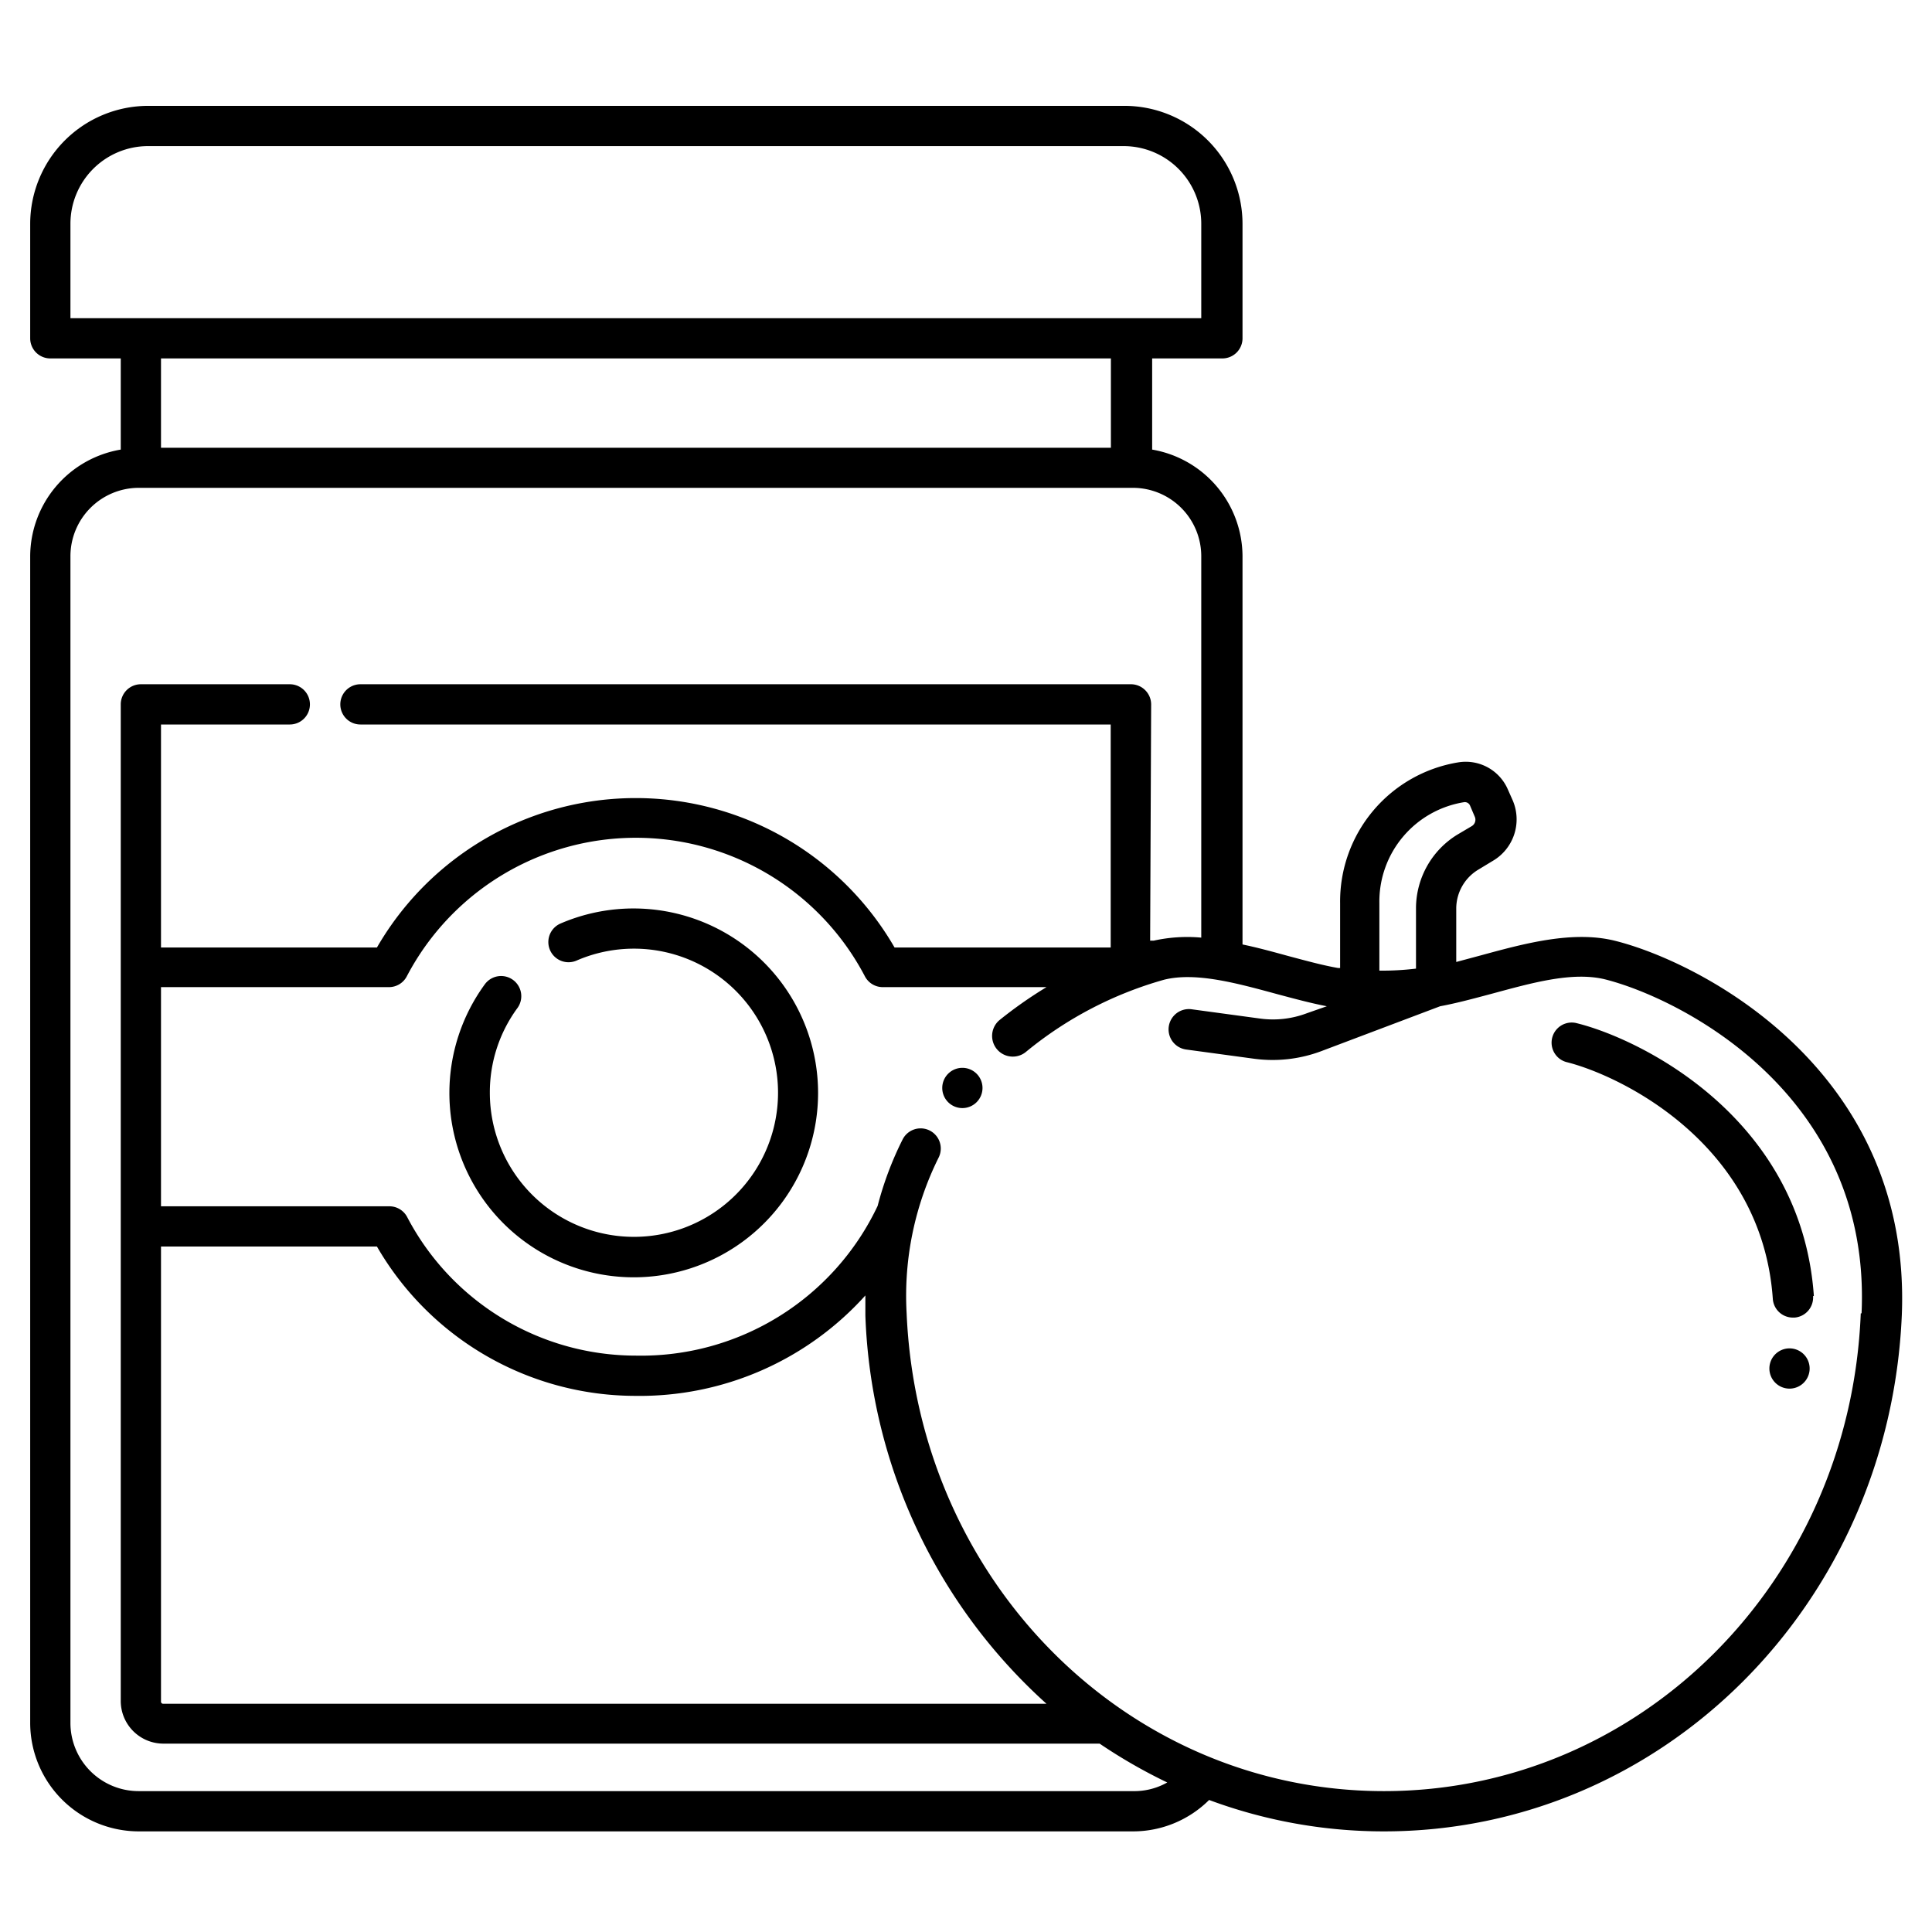 <?xml version="1.0" encoding="UTF-8"?> <svg xmlns="http://www.w3.org/2000/svg" viewBox="0 0 96 96"><title>autumn 22</title><g id="Layer_23" data-name="Layer 23"><path d="M80.22,46.74c-2.09-.51-4.5.15-6.63.73l-1.23.33V45.15a2.26,2.26,0,0,1,1.1-1.94l.71-.43a2.39,2.39,0,0,0,1-3l-.24-.54a2.28,2.28,0,0,0-2.46-1.36,7,7,0,0,0-5.88,7v3.22h-.1c-.75-.13-1.59-.36-2.49-.6-.73-.2-1.49-.41-2.26-.57V27.65a5.4,5.4,0,0,0-4.49-5.31V17.81h3.49a1,1,0,0,0,1-1V11.12a5.87,5.87,0,0,0-5.86-5.86H7.35A5.87,5.87,0,0,0,1.5,11.12v5.69a1,1,0,0,0,1,1H6v4.53A5.4,5.4,0,0,0,1.5,27.65v58A5.4,5.4,0,0,0,6.89,91h49.4a5.36,5.36,0,0,0,3.79-1.56A24.92,24.92,0,0,0,68.77,91C82.58,91,93.88,79.75,94.5,65.35,95,53.08,84.37,47.76,80.22,46.74ZM68.54,44.86a5,5,0,0,1,4.21-5,.28.28,0,0,1,.3.18l.23.54a.37.37,0,0,1-.15.47l-.71.42a4.3,4.3,0,0,0-2.06,3.66v3a13.88,13.88,0,0,1-1.82.1ZM3.5,11.12A3.86,3.86,0,0,1,7.35,7.26H55.83a3.86,3.86,0,0,1,3.86,3.86v4.69H3.5Zm51.7,6.69v4.44H8V17.81ZM56.29,89H6.89A3.39,3.39,0,0,1,3.5,85.64v-58a3.4,3.4,0,0,1,3.39-3.4h49.4a3.4,3.4,0,0,1,3.4,3.4V46.59a7.7,7.7,0,0,0-2.36.15l-.18,0L57.2,35a1,1,0,0,0-.3-.71,1,1,0,0,0-.7-.29H17.91a1,1,0,1,0,0,2H55.19l0,11.08H44.45a14.85,14.85,0,0,0-25.72,0H8V36H14.4a1,1,0,0,0,0-2H7a1,1,0,0,0-1,1V84.53A2.12,2.12,0,0,0,8.1,86.64H54.64A26.22,26.22,0,0,0,58,88.57,3.33,3.33,0,0,1,56.29,89ZM43,64.37c0,.32,0,.65,0,1a27.24,27.24,0,0,0,9,19.29H8.1A.11.11,0,0,1,8,84.53V61.94H18.73a14.85,14.85,0,0,0,12.86,7.42A15.08,15.08,0,0,0,43,64.37Zm49.46.89C91.93,78.59,81.51,89,68.77,89S45.62,78.59,45.05,65.26a15.42,15.42,0,0,1,1.59-7.74,1,1,0,1,0-1.79-.9,16.59,16.59,0,0,0-1.24,3.3,13,13,0,0,1-12,7.44,12.83,12.83,0,0,1-11.38-6.89,1,1,0,0,0-.89-.53H8V49.05H19.32a1,1,0,0,0,.89-.53,12.85,12.85,0,0,1,22.77,0,1,1,0,0,0,.88.53H52a21.4,21.4,0,0,0-2.35,1.65A1,1,0,0,0,51,52.25a18.8,18.8,0,0,1,6.85-3.57c1.58-.39,3.63.18,5.62.72.86.23,1.68.45,2.46.6l-1,.35a4.75,4.75,0,0,1-2.33.26l-3.39-.46a1,1,0,1,0-.27,2l3.39.46a6.88,6.88,0,0,0,3.3-.37L71.56,50c.81-.15,1.66-.38,2.56-.62,2-.54,4-1.11,5.62-.72C83.45,49.59,93,54.34,92.5,65.26Zm-2.37-.86a1,1,0,0,1-.92,1.07h-.08a1,1,0,0,1-1-.93c-.54-7.73-7.59-11.11-10.27-11.77a1,1,0,0,1,.48-1.94C81.42,51.58,89.51,55.48,90.13,64.4ZM48.82,54.06a1,1,0,1,1-1-1A1,1,0,0,1,48.82,54.06ZM89.92,68a1,1,0,1,1-1-1A1,1,0,0,1,89.92,68ZM40.65,54.3a9.16,9.16,0,1,1-16.56-5.39,1,1,0,1,1,1.62,1.18,7.07,7.07,0,0,0-1.37,4.21,7.16,7.16,0,1,0,4.31-6.57,1,1,0,1,1-.8-1.84,9.17,9.17,0,0,1,12.8,8.41Z"></path></g></svg> 